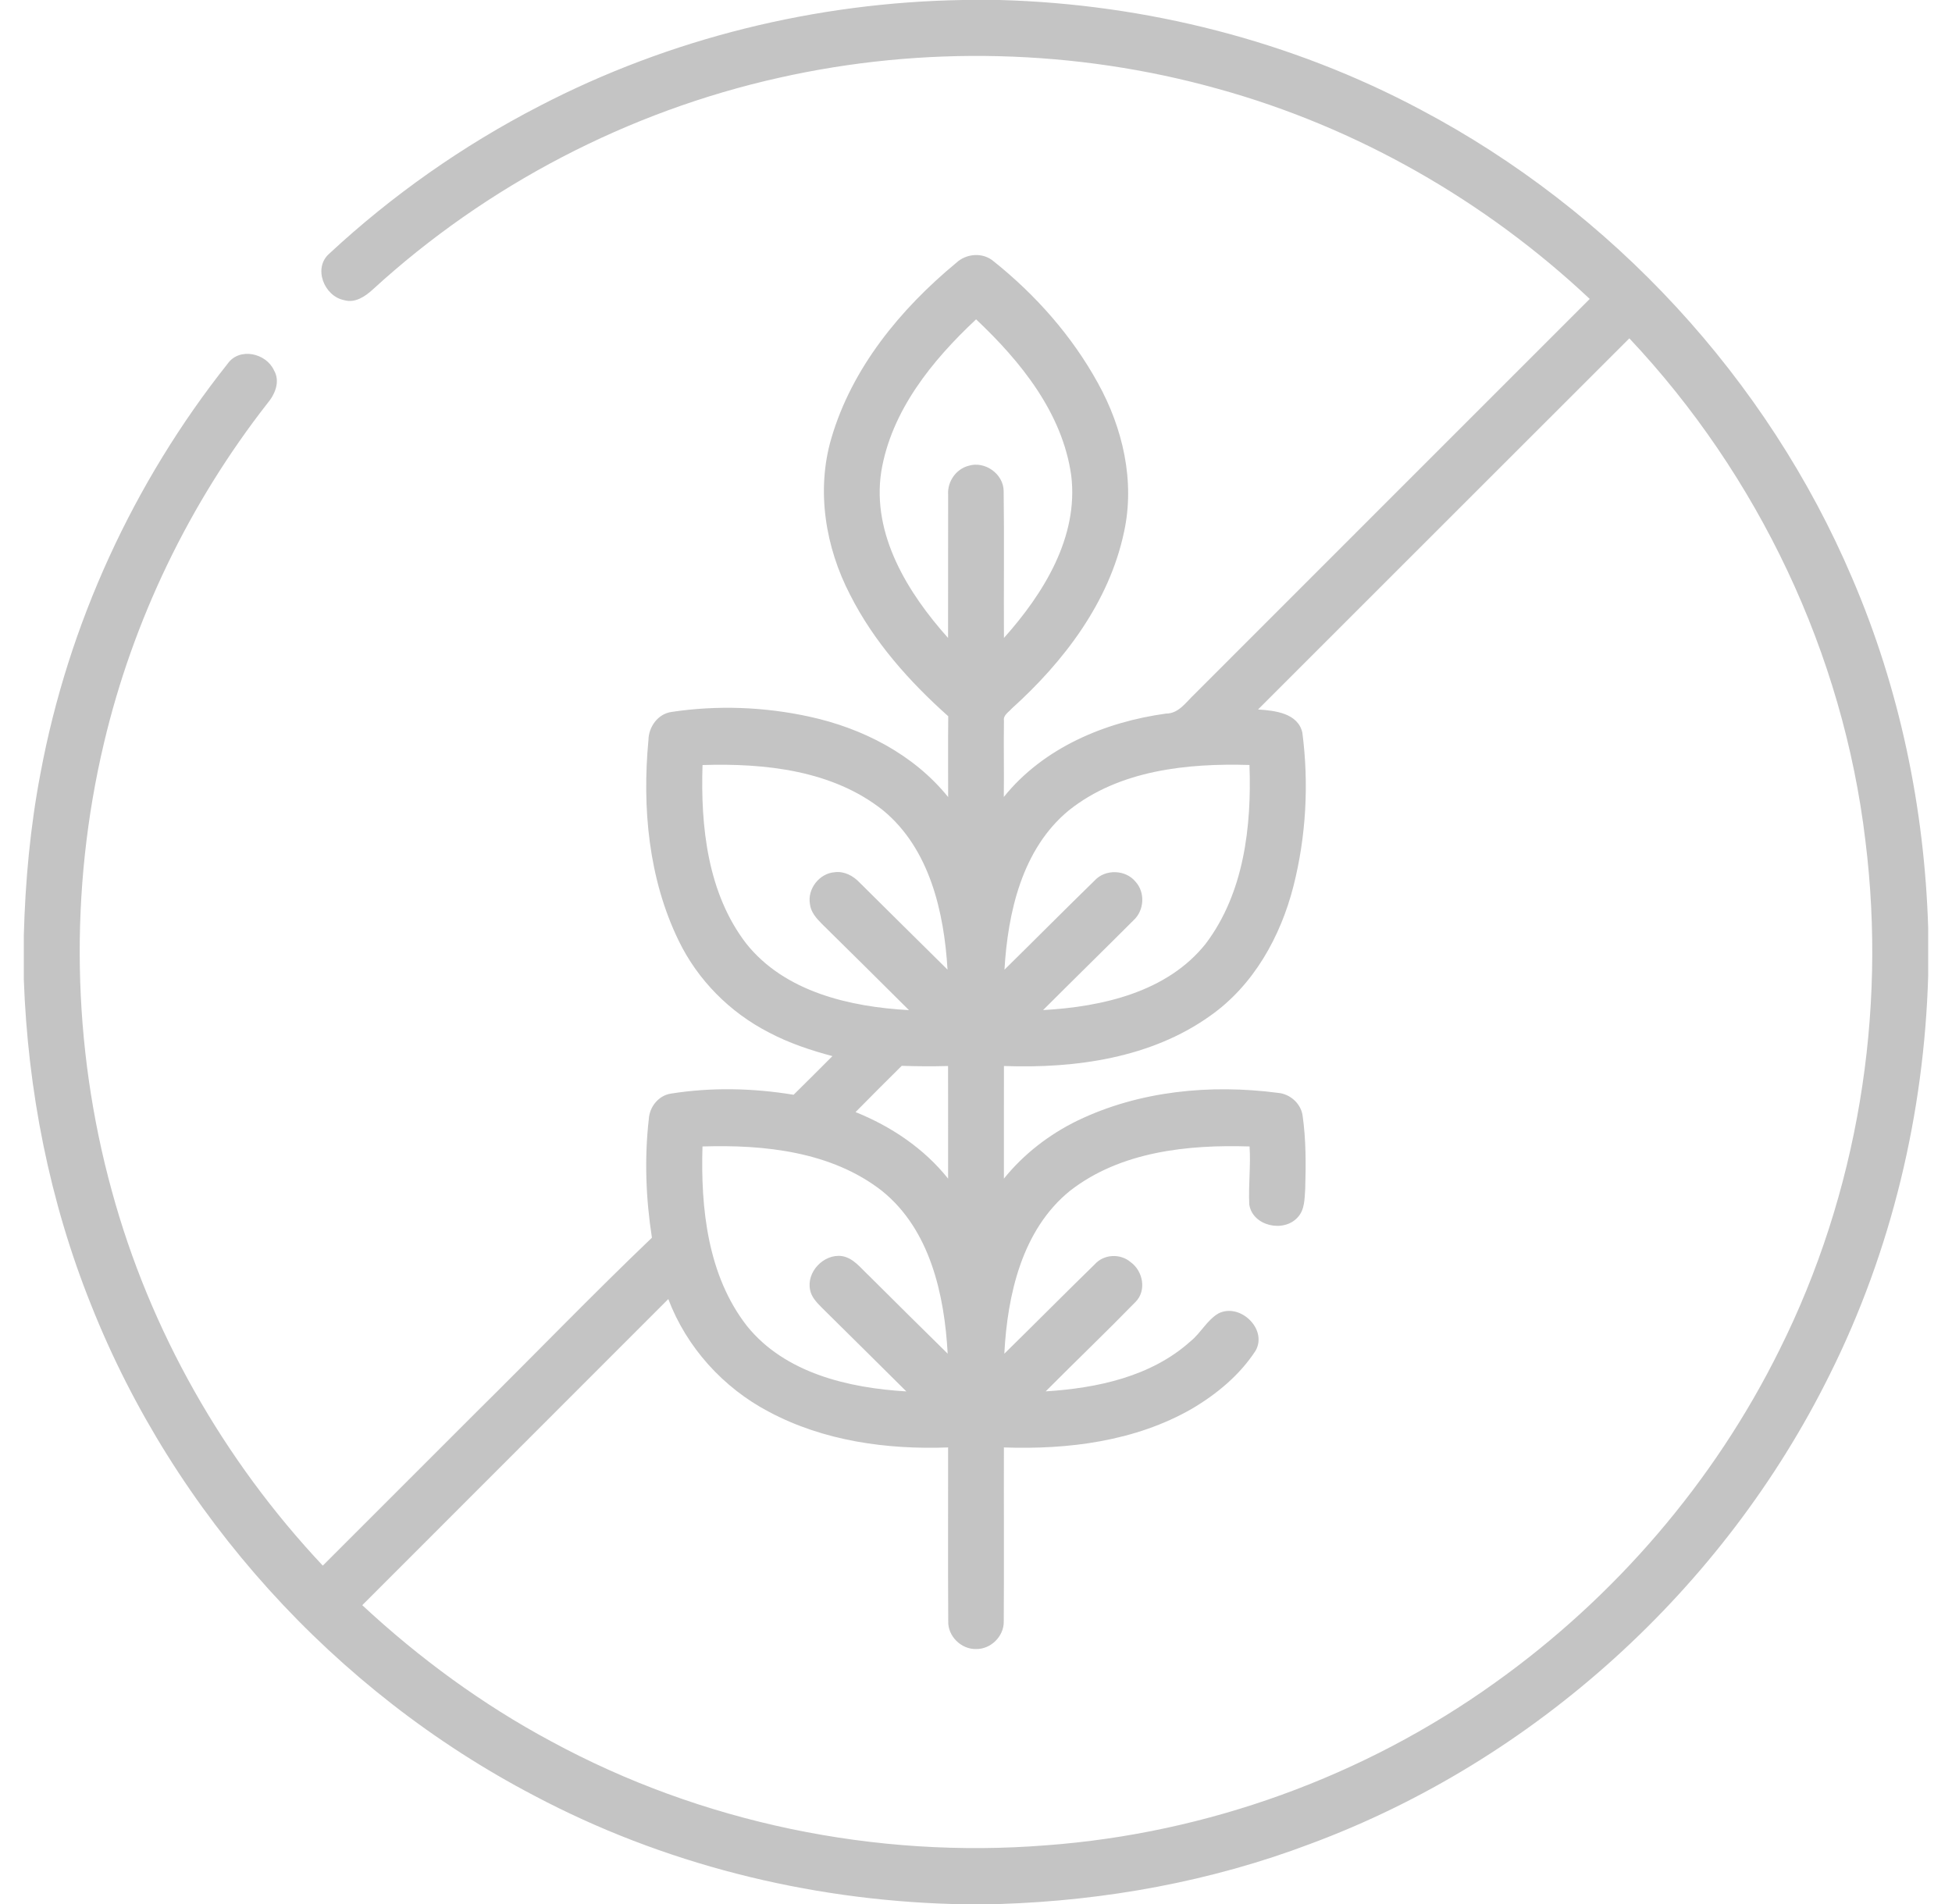 <svg xmlns="http://www.w3.org/2000/svg" fill="none" viewBox="0 0 41 40" height="40" width="41">
<g clip-path="url(#clip0_946_1187)">
<path fill="#C4C4C4" d="M20.227 0H20.998C24.07 0.085 27.127 0.858 29.841 2.305C33.86 4.43 37.122 7.958 38.902 12.142C39.9 14.463 40.423 16.977 40.5 19.5V20.494C40.416 23.392 39.729 26.277 38.434 28.873C36.209 33.373 32.235 36.986 27.526 38.735C25.442 39.525 23.223 39.928 20.999 40H20.007C16.956 39.913 13.919 39.153 11.22 37.723C7.029 35.532 3.658 31.81 1.913 27.412C1.04 25.238 0.583 22.909 0.5 20.57V19.66C0.53 18.516 0.635 17.372 0.85 16.248C1.434 13.115 2.802 10.134 4.782 7.64C5.028 7.291 5.59 7.417 5.755 7.78C5.891 8.013 5.777 8.284 5.618 8.472C3.98 10.569 2.795 13.021 2.183 15.613C1.453 18.695 1.509 21.962 2.348 25.016C3.148 27.954 4.696 30.674 6.78 32.891C7.855 31.816 8.93 30.741 10.005 29.666C11.238 28.448 12.441 27.199 13.693 26.002C13.565 25.177 13.533 24.336 13.628 23.506C13.643 23.252 13.834 23.014 14.09 22.975C14.943 22.839 15.818 22.859 16.669 22.999C16.943 22.73 17.212 22.459 17.484 22.187C17.025 22.064 16.572 21.914 16.152 21.691C15.334 21.273 14.655 20.59 14.255 19.762C13.622 18.462 13.486 16.97 13.62 15.545C13.625 15.269 13.819 14.998 14.102 14.957C15.063 14.812 16.052 14.848 17.002 15.056C18.115 15.298 19.191 15.847 19.915 16.745C19.915 16.179 19.911 15.613 19.917 15.047C19.098 14.317 18.355 13.482 17.857 12.498C17.337 11.498 17.141 10.306 17.46 9.213C17.891 7.733 18.911 6.494 20.081 5.525C20.294 5.323 20.645 5.295 20.872 5.491C21.754 6.195 22.519 7.061 23.063 8.052C23.584 8.994 23.842 10.109 23.61 11.173C23.3 12.646 22.347 13.898 21.249 14.887C21.185 14.963 21.068 15.024 21.087 15.14C21.079 15.674 21.091 16.209 21.084 16.743C21.914 15.71 23.206 15.167 24.492 14.991C24.759 14.991 24.91 14.752 25.084 14.589C27.852 11.818 30.623 9.05 33.391 6.28C31.191 4.212 28.494 2.67 25.582 1.866C22.591 1.03 19.391 0.952 16.362 1.634C13.196 2.34 10.224 3.889 7.833 6.079C7.67 6.228 7.459 6.374 7.226 6.305C6.807 6.222 6.57 5.627 6.918 5.327C8.237 4.101 9.725 3.056 11.326 2.23C14.065 0.805 17.141 0.05 20.227 0ZM18.509 9.914C18.31 11.234 19.069 12.458 19.913 13.402C19.916 12.399 19.912 11.396 19.915 10.393C19.895 10.121 20.079 9.853 20.345 9.785C20.686 9.679 21.077 9.955 21.081 10.315C21.095 11.344 21.081 12.373 21.087 13.402C21.915 12.475 22.659 11.284 22.5 9.988C22.316 8.675 21.438 7.591 20.502 6.709C19.578 7.573 18.719 8.631 18.509 9.914ZM26.424 14.905C26.772 14.927 27.265 14.98 27.355 15.394C27.494 16.466 27.434 17.568 27.168 18.616C26.898 19.677 26.332 20.696 25.424 21.337C24.177 22.23 22.585 22.449 21.087 22.395C21.085 23.184 21.087 23.973 21.086 24.761C21.502 24.245 22.038 23.831 22.634 23.541C23.932 22.916 25.424 22.774 26.842 22.959C27.094 22.98 27.32 23.179 27.359 23.43C27.433 23.941 27.43 24.46 27.415 24.975C27.4 25.18 27.408 25.416 27.255 25.576C26.962 25.902 26.309 25.758 26.24 25.305C26.22 24.898 26.273 24.491 26.246 24.085C24.946 24.044 23.534 24.191 22.474 25.017C21.466 25.834 21.159 27.203 21.095 28.439C21.732 27.814 22.36 27.18 22.998 26.557C23.19 26.345 23.534 26.331 23.748 26.515C24.007 26.7 24.087 27.11 23.854 27.348C23.234 27.984 22.591 28.599 21.964 29.23C23.041 29.163 24.18 28.921 25.005 28.179C25.22 28.006 25.349 27.738 25.588 27.595C26.037 27.361 26.627 27.915 26.375 28.372C26.042 28.887 25.554 29.29 25.029 29.599C23.841 30.28 22.434 30.456 21.086 30.408C21.083 31.627 21.091 32.847 21.083 34.066C21.088 34.374 20.812 34.649 20.502 34.643C20.19 34.652 19.906 34.373 19.917 34.059C19.909 32.842 19.916 31.625 19.914 30.408C18.627 30.456 17.296 30.272 16.148 29.658C15.19 29.155 14.421 28.305 14.037 27.291C11.894 29.434 9.752 31.578 7.609 33.722C8.805 34.834 10.132 35.808 11.572 36.58C14.732 38.297 18.396 39.052 21.979 38.766C25.354 38.516 28.652 37.323 31.402 35.35C33.923 33.552 36.003 31.134 37.377 28.357C39.017 25.073 39.634 21.299 39.181 17.661C38.714 13.73 36.933 9.987 34.223 7.108C31.621 9.705 29.025 12.307 26.424 14.905ZM15.675 19.824C16.485 20.84 17.855 21.153 19.092 21.221C18.484 20.615 17.873 20.009 17.261 19.407C17.146 19.291 17.029 19.16 17.012 18.991C16.956 18.674 17.21 18.348 17.53 18.324C17.731 18.297 17.92 18.398 18.054 18.54C18.671 19.149 19.284 19.763 19.902 20.37C19.83 19.163 19.528 17.834 18.552 17.027C17.493 16.181 16.065 16.031 14.756 16.072C14.714 17.364 14.861 18.766 15.675 19.824ZM22.448 17.026C21.47 17.833 21.169 19.163 21.098 20.371C21.73 19.75 22.355 19.119 22.991 18.499C23.214 18.254 23.641 18.266 23.851 18.523C24.058 18.75 24.034 19.129 23.808 19.334C23.177 19.966 22.539 20.589 21.909 21.22C23.145 21.151 24.514 20.845 25.324 19.827C26.128 18.764 26.291 17.366 26.244 16.071C24.934 16.031 23.507 16.18 22.448 17.026ZM17.97 23.363C18.717 23.663 19.409 24.127 19.914 24.761C19.913 23.972 19.916 23.184 19.913 22.395C19.588 22.404 19.264 22.402 18.94 22.391C18.616 22.714 18.29 23.036 17.97 23.363ZM14.755 24.085C14.716 25.384 14.863 26.796 15.688 27.855C16.487 28.848 17.823 29.159 19.037 29.231C18.444 28.64 17.848 28.052 17.253 27.463C17.152 27.36 17.044 27.248 17.016 27.102C16.933 26.723 17.302 26.337 17.683 26.388C17.923 26.426 18.075 26.636 18.242 26.791C18.795 27.341 19.348 27.891 19.905 28.438C19.838 27.202 19.537 25.835 18.527 25.02C17.468 24.192 16.055 24.044 14.755 24.085Z"></path>
</g>
<defs>
<clipPath id="clip0_946_1187">
<rect transform="translate(0.5)" fill="white" height="40" width="40"></rect>
</clipPath>
</defs>
</svg>
